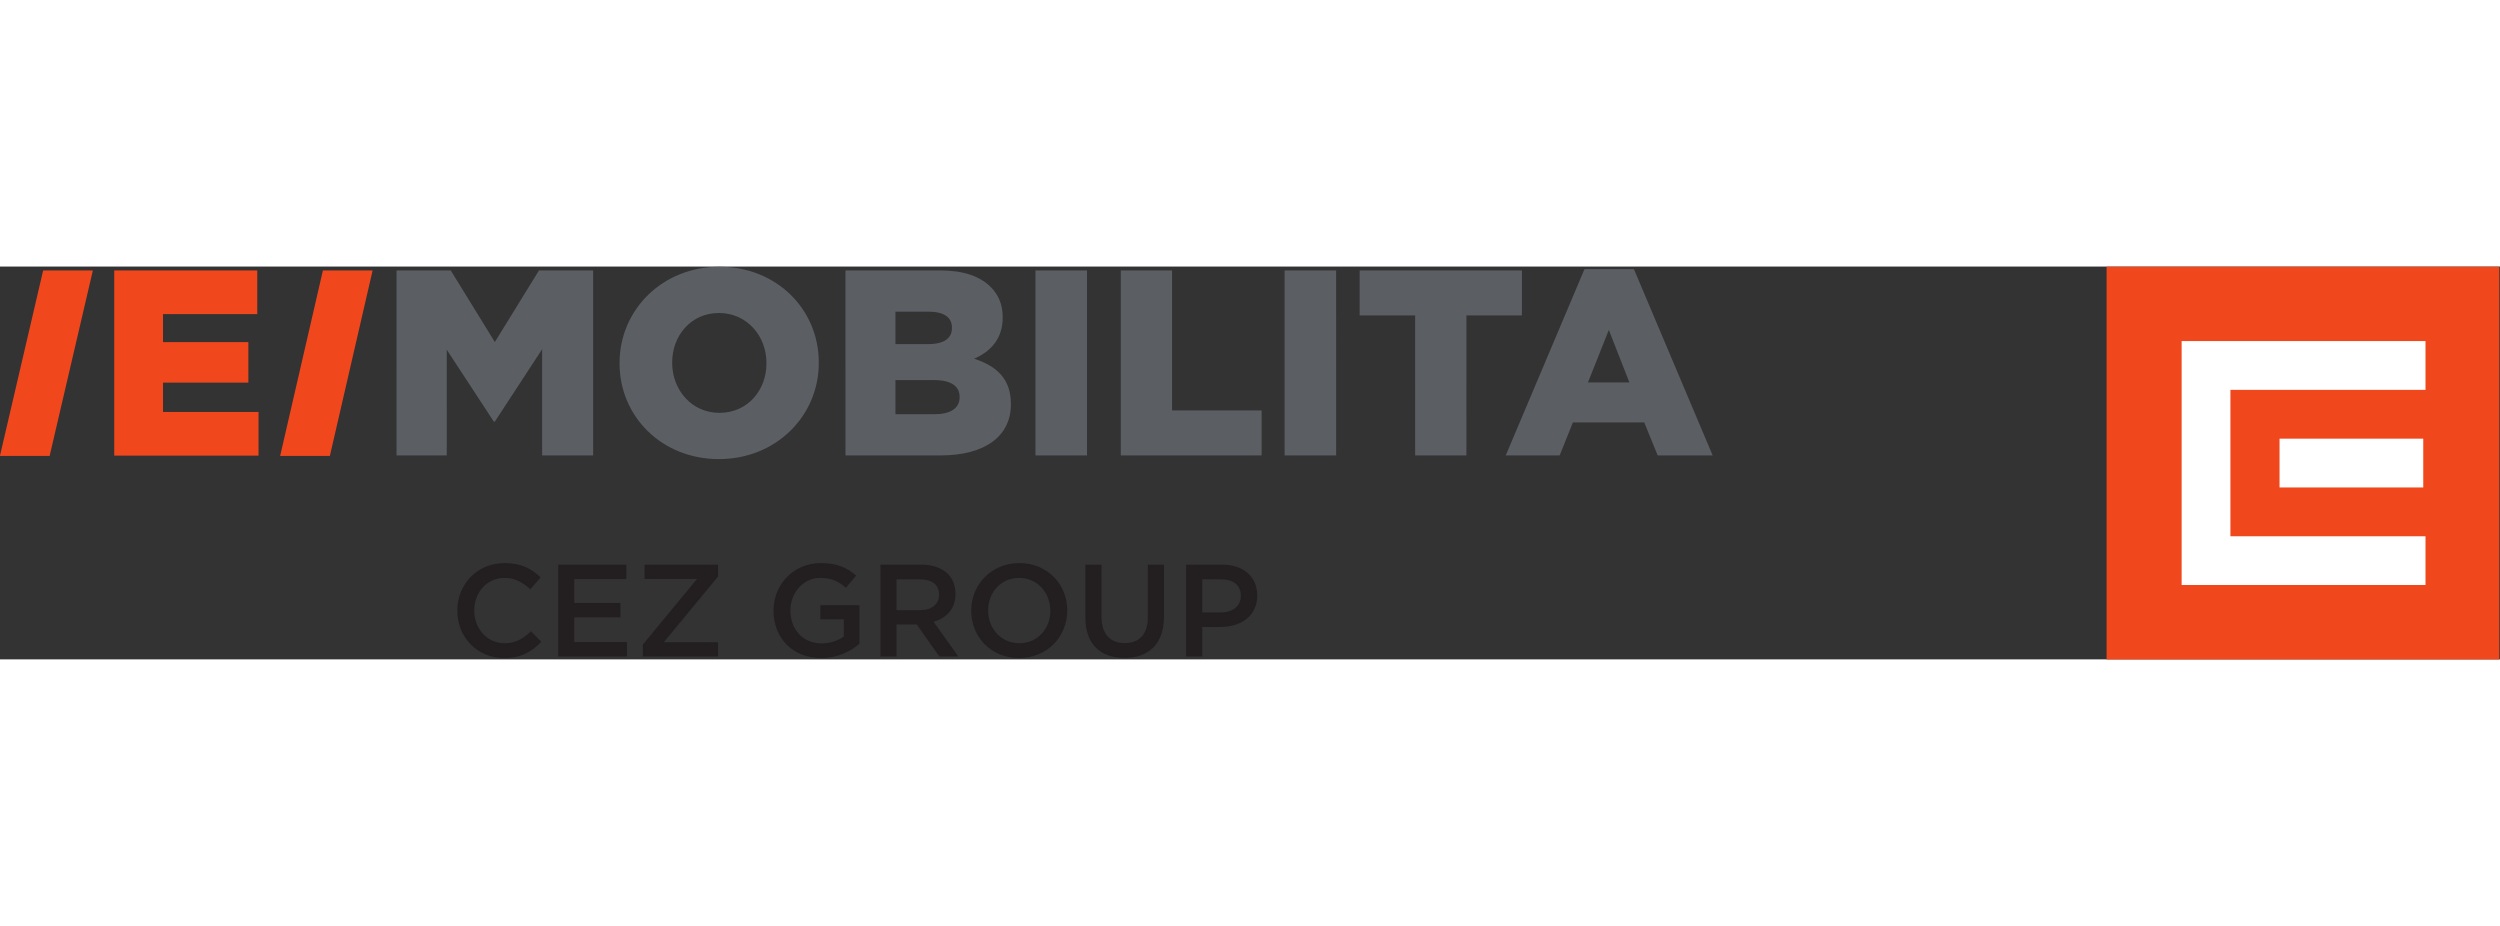 <svg xmlns:dc="http://purl.org/dc/elements/1.1/" xmlns:cc="http://creativecommons.org/ns#" xmlns:rdf="http://www.w3.org/1999/02/22-rdf-syntax-ns#" xmlns:svg="http://www.w3.org/2000/svg" xmlns="http://www.w3.org/2000/svg" viewBox="113.594 138.028 889.033 139.692" height="415.748" width="1122.52" xml:space="preserve" id="svg2" version="1.1"><rect x="113.594" y="138.028" width="889.033" height="139.692" fill="#333333" stroke="none"/><defs id="defs6"><clipPath id="clipPath42" clipPathUnits="userSpaceOnUse"><path id="path40" d="M 85.197,103.522 H 542.641 V 208.29 H 85.197 Z"></path></clipPath><clipPath id="clipPath54" clipPathUnits="userSpaceOnUse"><path id="path52" d="M 0,0 H 841.89 V 311.811 H 0 Z"></path></clipPath></defs><g transform="matrix(1.333,0,0,-1.333,0,415.748)" id="g10"><path id="path12" style="fill:#f1471d;fill-opacity:1;fill-rule:nonzero;stroke:none" d="M 647.202,103.521 H 751.97 V 208.29 H 647.202 Z"></path><g transform="matrix(1.407,0,0,-1.185,1292.295,-108.113)" id="g14"><g transform="translate(-444.255,-195.353)" id="g16"><path id="path18" style="fill:#ffffff;fill-opacity:1;fill-rule:nonzero;stroke:none" d="m 0,0 v -54.917 h 46.237 v 10.983 L 9.248,-43.936 v 32.953 H 46.237 V 0 Z"></path></g></g><g transform="matrix(1.407,0,0,-1.185,1292.295,-108.113)" id="g20"><path id="path22" style="fill:#ffffff;fill-opacity:1;fill-rule:nonzero;stroke:none" d="m -425.693,-228.303 h 27.248 v 10.984 h -27.248 z"></path></g><g transform="translate(96.729,207.303)" id="g24"><path id="path26" style="fill:#f1471d;fill-opacity:1;fill-rule:nonzero;stroke:none" d="M 0,0 -11.534,-49.485 H 1.728 L 13.261,0 Z"></path></g><g transform="translate(115.693,157.905)" id="g28"><path id="path30" style="fill:#f1471d;fill-opacity:1;fill-rule:nonzero;stroke:none" d="M 0,0 H 38.493 V 11.645 H 13.01 v 7.83 H 35.783 V 30.276 H 13.01 v 7.477 H 38.154 V 49.401 L 0,49.401 Z"></path></g><g transform="translate(159.954,157.818)" id="g32"><path id="path34" style="fill:#f1471d;fill-opacity:1;fill-rule:nonzero;stroke:none" d="M 0,0 H 13.262 L 24.667,49.485 H 11.408 Z"></path></g><g id="g36"><g clip-path="url(#clipPath42)" id="g38"><g transform="translate(508.841,177.413)" id="g44"><path id="path46" style="fill:#5b5f63;fill-opacity:1;fill-rule:nonzero;stroke:none" d="M 0,0 5.573,14.027 11.068,0 Z m -21.922,-19.452 h 14.384 l 3.522,8.811 h 19.033 l 3.589,-8.811 H 33.273 L 12.264,30.241 H -0.917 Z m -24.175,0 h 13.674 V 17.907 H -17.62 V 29.891 H -60.901 V 17.907 h 14.804 z m -34.823,0 h 13.744 V 29.891 H -80.92 Z m -43.701,0 h 37.565 v 11.98 h -23.891 v 37.363 h -13.674 z m -22.769,0 h 13.747 v 49.343 h -13.747 z m -37.359,10.997 v 9.092 h 10.431 c 4.586,0 6.699,-1.763 6.699,-4.439 v -0.144 c 0,-2.889 -2.396,-4.509 -6.555,-4.509 z m 0,18.68 v 8.668 h 8.885 c 4.086,0 6.199,-1.55 6.199,-4.229 v -0.14 c 0,-2.893 -2.323,-4.299 -6.482,-4.299 z m -13.32,-29.677 h 25.444 c 11.771,0 18.68,5.149 18.68,13.603 v 0.14 c 0,6.699 -3.806,10.082 -9.798,12.054 4.369,1.907 7.615,5.286 7.615,10.998 v 0.144 c 0,3.379 -1.2,5.988 -3.176,7.961 -2.89,2.89 -7.259,4.443 -13.461,4.443 h -25.304 z m -33.625,11.347 c -7.472,0 -12.616,6.206 -12.616,13.324 v 0.14 c 0,7.118 5.004,13.184 12.476,13.184 7.54,0 12.687,-6.205 12.687,-13.324 V 5.076 c 0,-7.115 -5.004,-13.181 -12.547,-13.181 m -0.14,-12.331 c 15.223,0 26.642,11.488 26.642,25.655 v 0.14 c 0,14.167 -11.275,25.518 -26.502,25.518 -15.224,0 -26.643,-11.491 -26.643,-25.658 V 5.076 c 0,-14.164 11.276,-25.512 26.503,-25.512 m -85.996,0.984 h 13.392 V 8.742 l 12.549,-19.17 h 0.279 l 12.619,19.313 v -28.337 h 13.605 v 49.343 h -14.45 l -11.774,-19.103 -11.77,19.103 h -14.45 z"></path></g></g></g><g id="g48"><g clip-path="url(#clipPath54)" id="g50"><g transform="translate(219.682,103.895)" id="g56"><path id="path58" style="fill:#231f20;fill-opacity:1;fill-rule:nonzero;stroke:none" d="M 0,0 C 4.585,0 7.385,1.68 9.94,4.34 L 7.175,7.14 C 5.075,5.18 3.15,3.955 0.14,3.955 c -4.69,0 -8.085,3.92 -8.085,8.715 v 0.07 c 0,4.795 3.395,8.645 8.085,8.645 2.8,0 4.9,-1.225 6.86,-3.045 l 2.765,3.185 C 7.42,23.765 4.69,25.34 0.175,25.34 -7.245,25.34 -12.46,19.635 -12.46,12.67 V 12.6 C -12.46,5.565 -7.14,0 0,0 m 14.455,0.42 h 18.34 V 4.27 H 18.76 v 6.58 H 31.045 V 14.7 H 18.76 v 6.37 h 13.86 v 3.85 H 14.455 Z m 22.575,0 H 57.085 V 4.235 H 42.63 l 14.455,17.5 v 3.185 h -19.6 v -3.815 h 14 L 37.03,3.605 Z M 84.594,0 c 4.34,0 7.805,1.75 10.22,3.815 v 10.29 H 84.384 V 10.36 h 6.265 V 5.775 C 89.144,4.655 87.044,3.92 84.734,3.92 c -5.005,0 -8.33,3.71 -8.33,8.75 v 0.07 c 0,4.69 3.43,8.645 7.945,8.645 3.115,0 4.97,-1.015 6.86,-2.625 l 2.73,3.255 c -2.52,2.135 -5.145,3.325 -9.415,3.325 -7.385,0 -12.635,-5.81 -12.635,-12.67 V 12.6 C 71.889,5.46 76.929,0 84.594,0 m 15.82,0.42 h 4.305 v 8.54 h 5.39 l 6.02,-8.54 h 5.075 l -6.615,9.275 c 3.43,0.98 5.845,3.395 5.845,7.42 v 0.07 c 0,2.135 -0.735,3.955 -2.03,5.285 -1.575,1.54 -3.99,2.45 -7.07,2.45 h -10.92 z m 4.305,12.355 V 21 h 6.265 c 3.185,0 5.075,-1.435 5.075,-4.06 v -0.07 c 0,-2.485 -1.96,-4.095 -5.04,-4.095 z M 137.409,0 c 7.525,0 12.845,5.775 12.845,12.67 v 0.07 c 0,6.895 -5.25,12.6 -12.775,12.6 -7.525,0 -12.845,-5.775 -12.845,-12.67 V 12.6 c 0,-6.895 5.25,-12.6 12.775,-12.6 m 0.07,3.955 c -4.865,0 -8.33,3.955 -8.33,8.715 v 0.07 c 0,4.76 3.395,8.645 8.26,8.645 4.865,0 8.33,-3.955 8.33,-8.715 V 12.6 c 0,-4.76 -3.395,-8.645 -8.26,-8.645 m 28.034,-3.92 c 6.405,0 10.535,3.675 10.535,10.99 V 24.92 h -4.305 V 10.815 c 0,-4.515 -2.345,-6.825 -6.16,-6.825 -3.85,0 -6.195,2.45 -6.195,7 v 13.93 h -4.305 V 10.815 c 0,-7.105 4.06,-10.78 10.43,-10.78 m 16.45,0.385 h 4.305 v 7.875 h 4.865 c 5.39,0 9.8,2.87 9.8,8.365 v 0.07 c 0,4.935 -3.605,8.19 -9.31,8.19 h -9.66 z m 4.305,11.76 V 21 h 5.005 c 3.22,0 5.285,-1.505 5.285,-4.375 v -0.07 c 0,-2.555 -2.03,-4.375 -5.285,-4.375 z"></path></g></g></g></g></svg>
